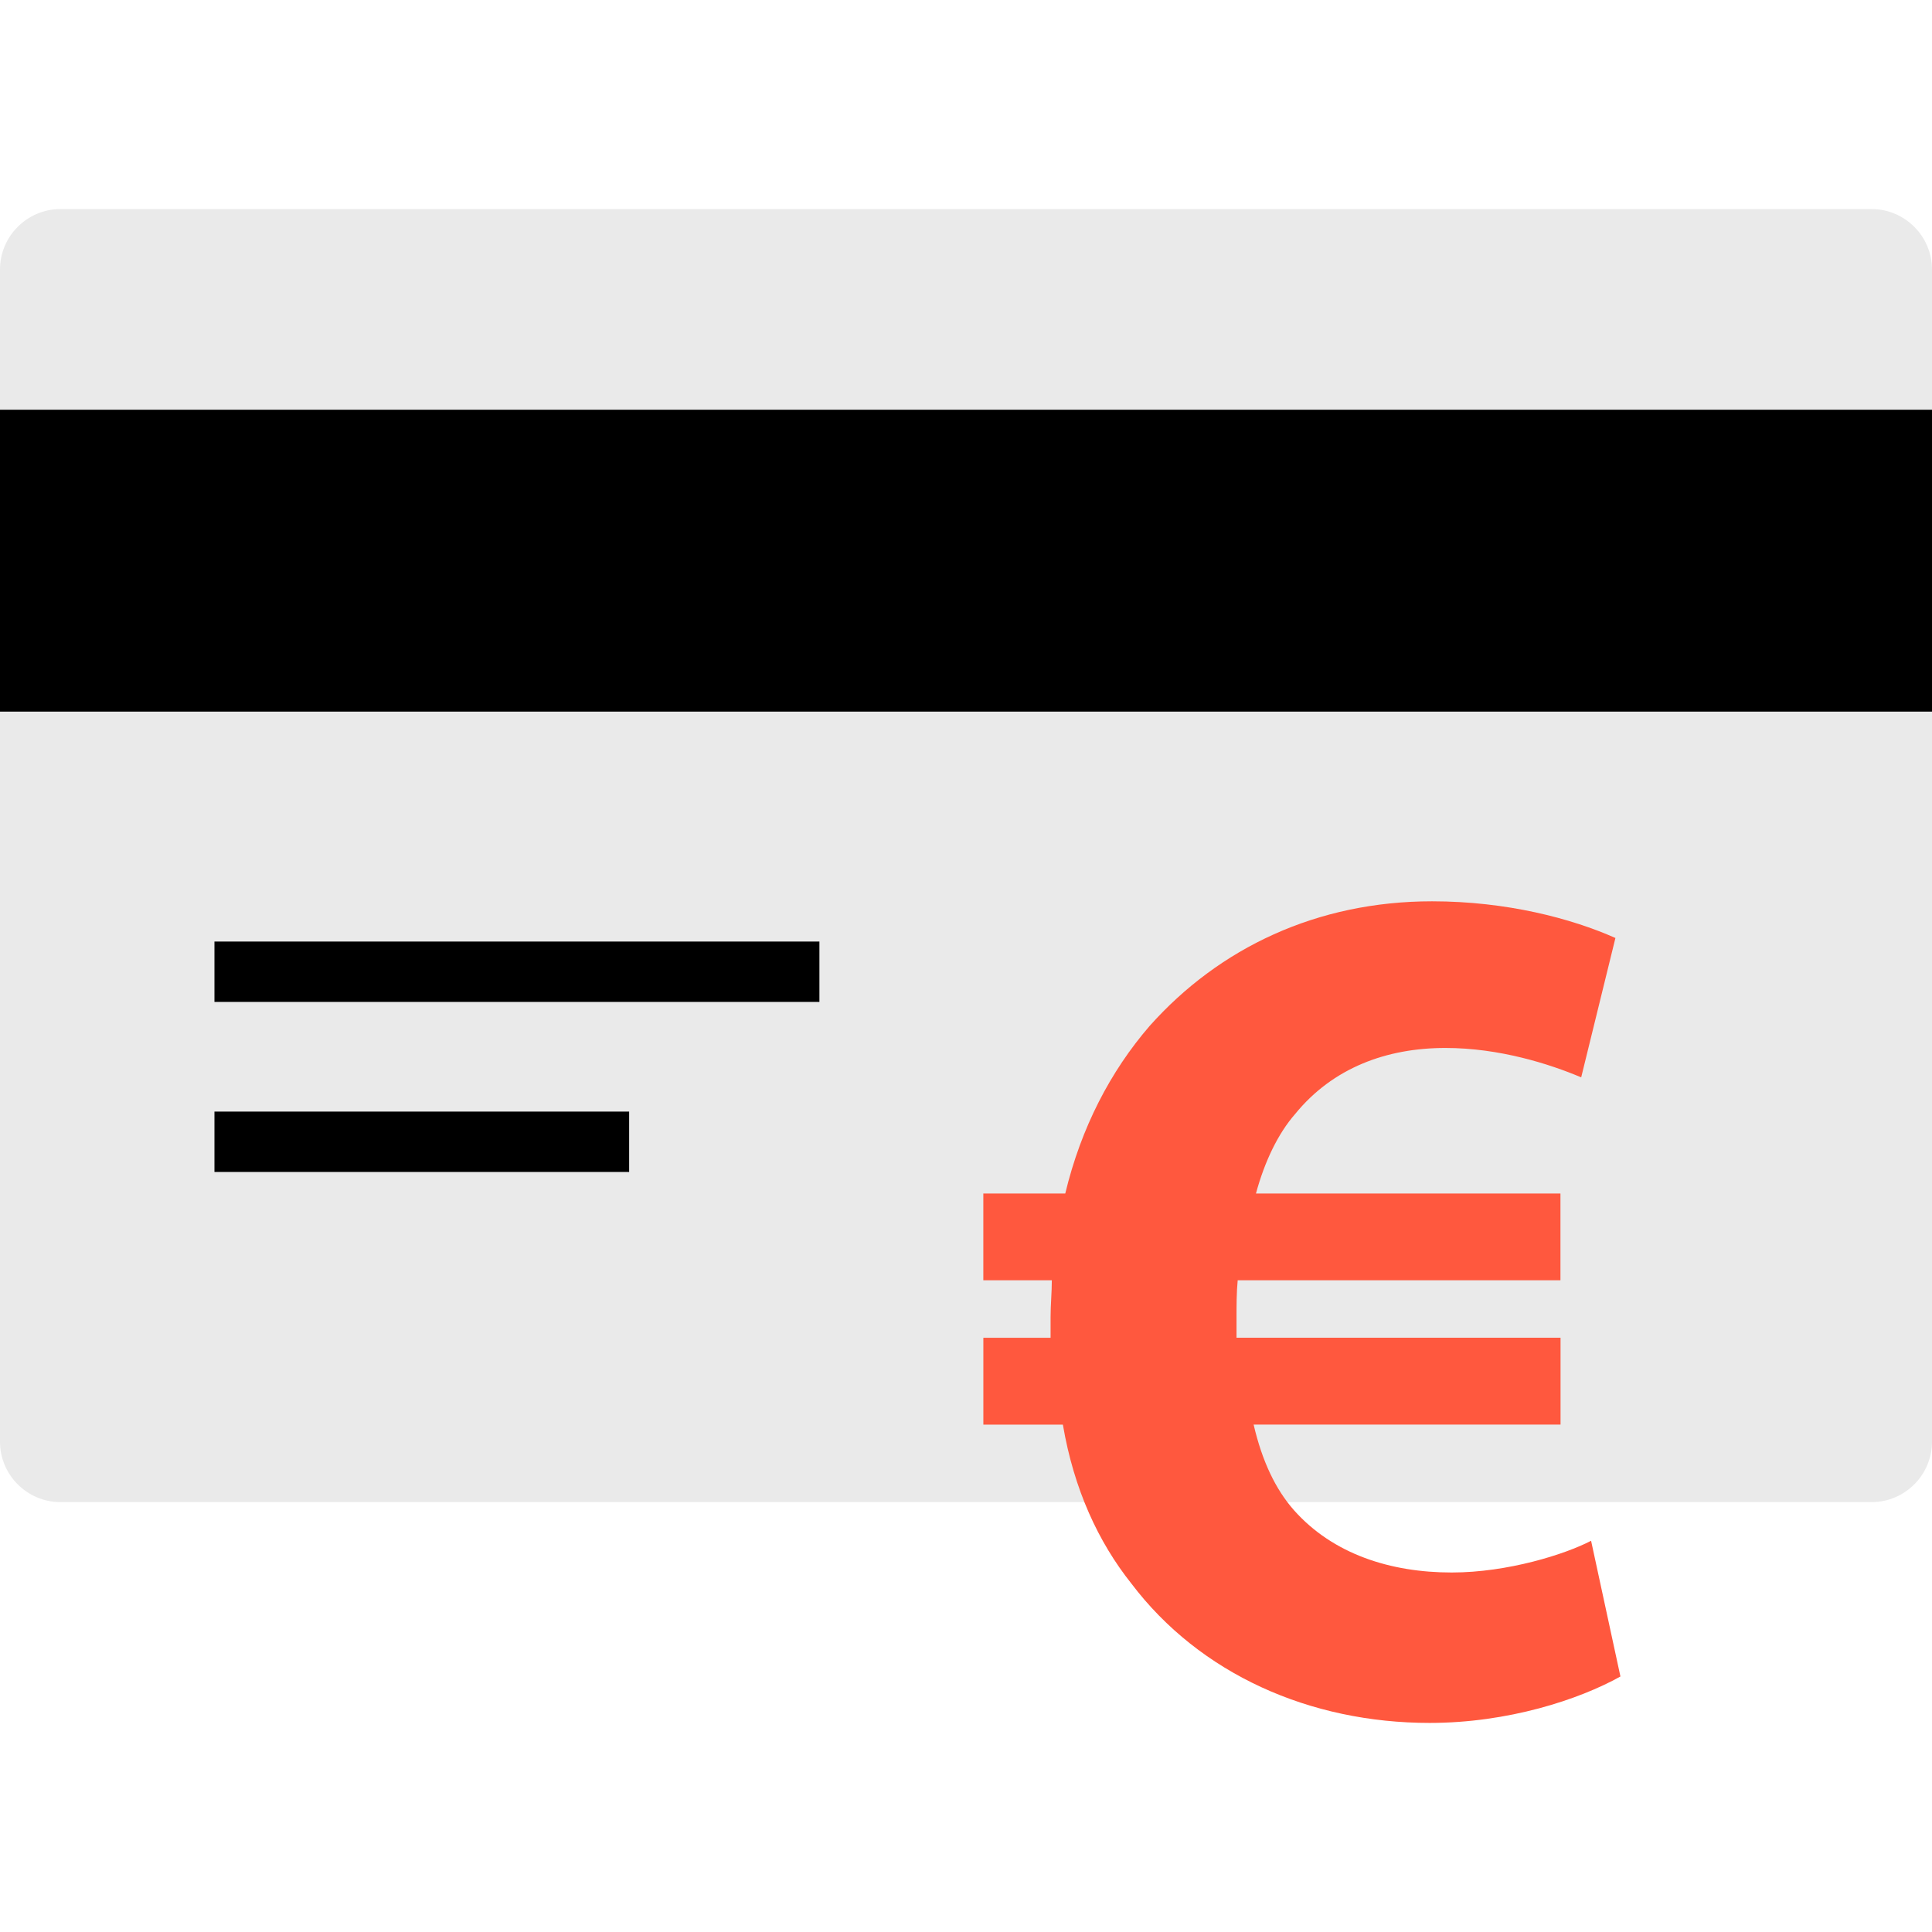 <?xml version="1.0" encoding="iso-8859-1"?>
<!-- Uploaded to: SVG Repo, www.svgrepo.com, Generator: SVG Repo Mixer Tools -->
<svg version="1.1" id="Layer_1" xmlns="http://www.w3.org/2000/svg" xmlns:xlink="http://www.w3.org/1999/xlink" 
	 viewBox="0 0 512 512" xml:space="preserve">
<path style="fill:#EAEAEA;" d="M496,398.072H16c-8.8,0-16-7.2-16-16V71.408c0-8.8,7.2-16,16-16h480c8.8,0,16,7.2,16,16v310.664
	C512,390.872,504.8,398.072,496,398.072z"/>
<rect y="108.584" width="512" height="80"/>
<rect x="56.832" y="249.52" width="160.32" height="16"/>
<rect x="56.832" y="294.584" width="109.896" height="16"/>
<path style="fill:#FF583E;" d="M429.432,444.288c-11.024,6.152-29.816,12.304-50.552,12.304c-31.76,0-60.912-12.968-79.056-36.936
	c-8.768-11.024-15.224-24.944-18.152-42.12H260.6V354.52h17.816c0-1.616,0-3.56,0-5.512c0-3.232,0.328-6.464,0.328-9.72h-18.152
	v-22.992h21.712c4.208-17.504,11.992-32.4,22.352-44.4c18.48-20.736,44.4-33.04,74.848-33.04c19.768,0,36.936,4.536,48.6,9.72
	l-9.072,36.936c-8.408-3.56-21.688-7.792-35.968-7.792c-15.536,0-29.816,5.2-39.84,17.504c-4.536,5.176-8.104,12.64-10.384,21.072
	h80.696v22.992H328c-0.312,3.256-0.312,6.816-0.312,10.048c0,1.944,0,3.232,0,5.176h85.872v23.016h-81.336
	c2.256,9.72,5.824,17.176,10.688,22.688c10.36,11.664,25.608,16.512,41.808,16.512c14.896,0,30.12-4.848,36.936-8.408
	L429.432,444.288z"/>
</svg>